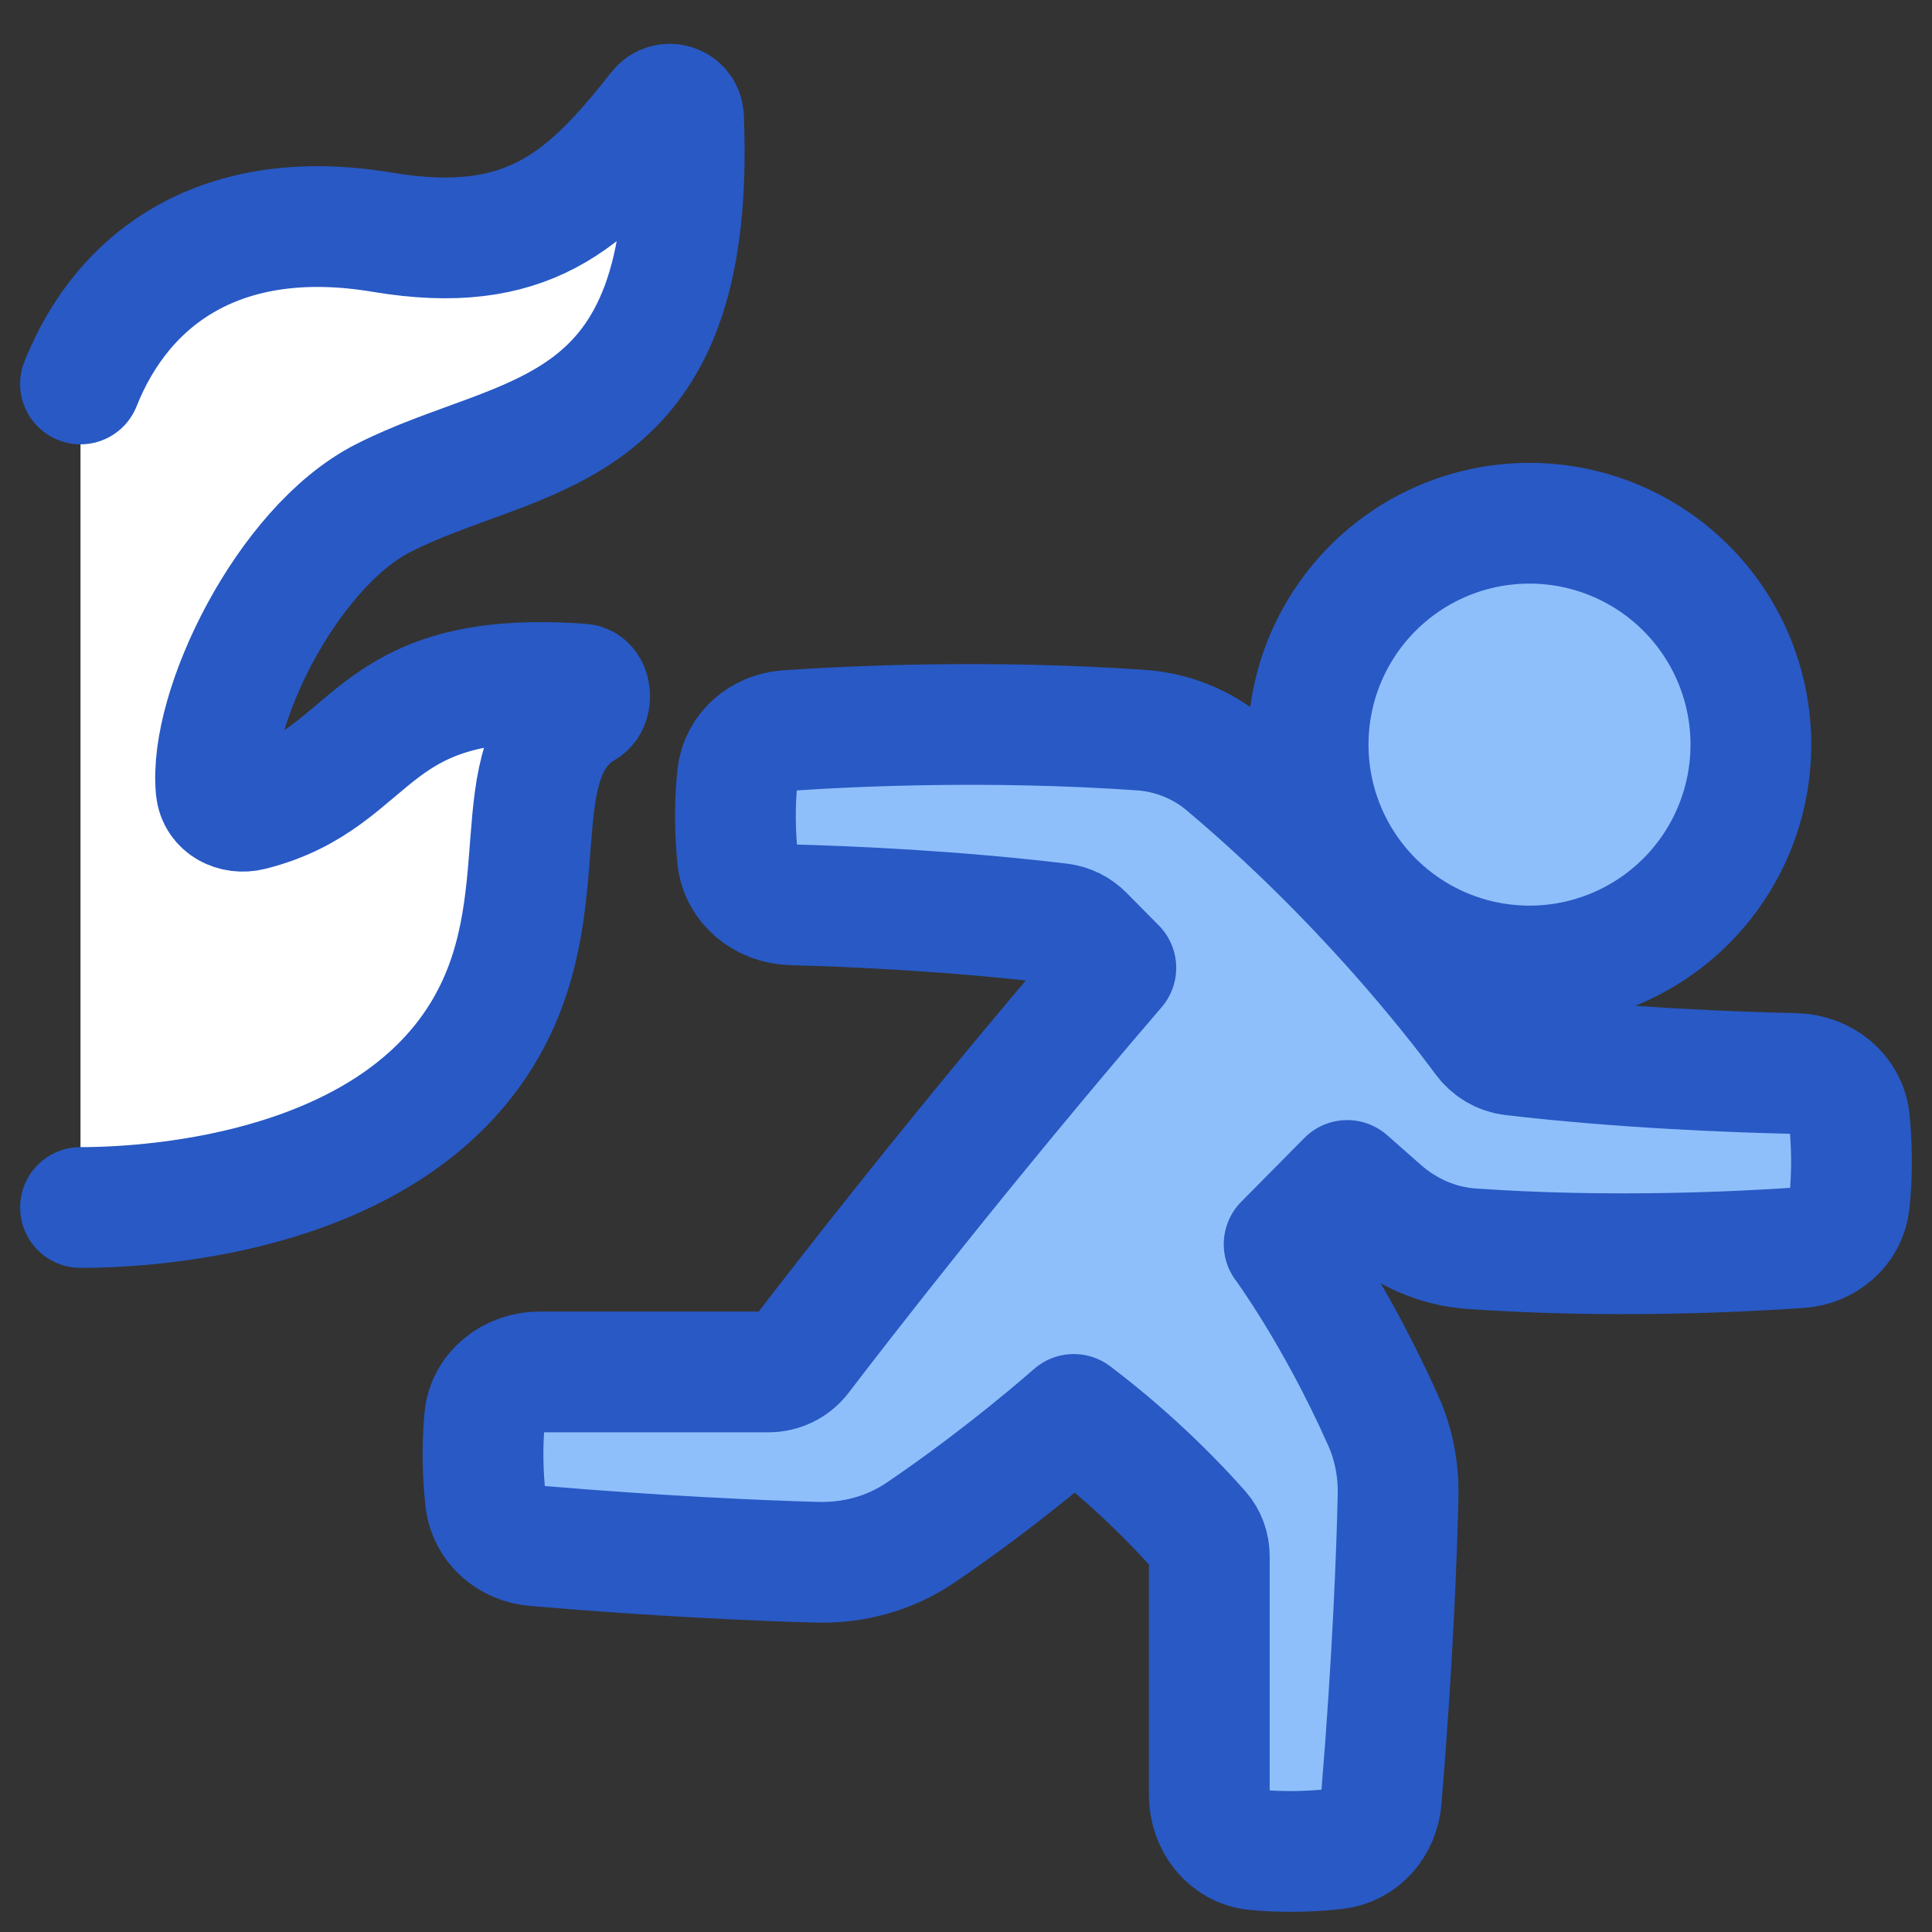 <svg xmlns="http://www.w3.org/2000/svg" fill="none" viewBox="0 0 48 48" id="Fire-Evacuation--Streamline-Plump">
  <rect x="0" y="0" width="48" height="48" fill="#333333" stroke="none"/>
  <desc>
    Fire Evacuation Streamline Icon: https://streamlinehq.com
  </desc>
  <g id="fire-evacuation">
    <path id="Union" fill="#8fbffa" d="M18.322 21.302c0.067 0.686 0.664 1.16 1.354 1.178 1.428 0.037 3.984 0.146 6.659 0.467 0.222 0.027 0.428 0.129 0.586 0.288l0.802 0.811c-3.842 4.472 -6.891 8.416 -7.829 9.644 -0.191 0.25 -0.485 0.395 -0.799 0.395h-5.688c-0.69 0 -1.303 0.471 -1.367 1.157 -0.071 0.764 -0.036 1.473 0.022 2.017 0.068 0.635 0.597 1.093 1.234 1.146 3.139 0.265 5.573 0.369 6.993 0.409 0.914 0.026 1.814 -0.218 2.572 -0.73 2.11 -1.427 3.817 -2.943 3.817 -2.943 1.558 1.177 2.68 2.38 3.138 2.901 0.151 0.172 0.229 0.394 0.229 0.623l0 5.933c0 0.687 0.467 1.297 1.151 1.361 0.75 0.071 1.446 0.036 1.982 -0.022 0.633 -0.069 1.087 -0.598 1.14 -1.233 0.293 -3.541 0.387 -6.201 0.417 -7.54 0.014 -0.64 -0.104 -1.275 -0.365 -1.86 -1.188 -2.668 -2.466 -4.391 -2.466 -4.391l1.568 -1.585 0.836 0.737c0.627 0.552 1.41 0.899 2.243 0.958 3.364 0.237 6.564 0.086 8.161 -0.024 0.635 -0.044 1.169 -0.498 1.236 -1.131 0.081 -0.763 0.056 -1.472 0.002 -2.026 -0.067 -0.684 -0.664 -1.155 -1.351 -1.171 -1.517 -0.034 -4.294 -0.138 -7.024 -0.458 -0.283 -0.033 -0.536 -0.186 -0.705 -0.416 -0.744 -1.01 -3.048 -3.974 -6.429 -6.817 -0.591 -0.496 -1.326 -0.788 -2.096 -0.841 -3.747 -0.259 -7.141 -0.102 -8.789 0.011 -0.633 0.043 -1.165 0.495 -1.233 1.126 -0.081 0.758 -0.055 1.469 -0.001 2.026Z" stroke-width="3"></path>
    <path id="Ellipse 137" fill="#8fbffa" d="M32.5 18.5a5.5 5.5 0 1 0 11 0 5.5 5.5 0 1 0 -11 0" stroke-width="3"></path>
    <path id="Vector 641" fill="#ffffff" d="M11.951 25.739c-2.045 3.287 -6.437 4.079 -8.953 4.23C2.447 30.003 2 29.553 2 29V10.689c0 -0.76 0.117 -1.53 0.509 -2.181C3.766 6.423 6.085 5.197 9.502 5.77c3.583 0.6 5.076 -0.776 6.865 -3.047 0.199 -0.252 0.601 -0.129 0.614 0.192 0.34 8.18 -4.048 7.708 -7.479 9.47 -2.375 1.22 -4.328 5.232 -4.133 7.221 0.04 0.412 0.459 0.625 0.861 0.524 3.203 -0.803 2.774 -3.529 8.221 -3.135 0.232 0.017 0.268 0.473 0.067 0.591 -2.181 1.28 -0.524 4.869 -2.567 8.153Z" stroke-width="3"></path>
    <path id="Vector 640" stroke="#2859c5" stroke-linecap="round" stroke-linejoin="round" d="M2 30c2.132 0 7.597 -0.477 9.951 -4.261 2.043 -3.284 0.386 -6.873 2.567 -8.153 0.201 -0.118 0.165 -0.575 -0.067 -0.591 -5.446 -0.394 -5.018 2.332 -8.221 3.135 -0.401 0.101 -0.821 -0.112 -0.861 -0.524 -0.195 -1.989 1.759 -6 4.133 -7.221 3.431 -1.763 7.819 -1.291 7.479 -9.47 -0.013 -0.321 -0.416 -0.444 -0.614 -0.192 -1.789 2.272 -3.282 3.647 -6.865 3.047C5.554 5.108 3.072 6.847 2 9.539" stroke-width="3"></path>
    <path id="Union_2" stroke="#2859c5" stroke-linecap="round" stroke-linejoin="round" d="M18.322 21.302c0.067 0.686 0.664 1.16 1.354 1.178 1.428 0.037 3.984 0.146 6.659 0.467 0.222 0.027 0.428 0.129 0.586 0.288l0.802 0.811c-3.842 4.472 -6.891 8.416 -7.829 9.644 -0.191 0.25 -0.485 0.395 -0.799 0.395h-5.688c-0.69 0 -1.303 0.471 -1.367 1.157 -0.071 0.764 -0.036 1.473 0.022 2.017 0.068 0.635 0.597 1.093 1.234 1.146 3.139 0.265 5.573 0.369 6.993 0.409 0.914 0.026 1.814 -0.218 2.572 -0.73 2.11 -1.427 3.817 -2.943 3.817 -2.943 1.558 1.177 2.68 2.38 3.138 2.901 0.151 0.172 0.229 0.394 0.229 0.623l0 5.933c0 0.687 0.467 1.297 1.151 1.361 0.75 0.071 1.446 0.036 1.982 -0.022 0.633 -0.069 1.087 -0.598 1.14 -1.233 0.293 -3.541 0.387 -6.201 0.417 -7.54 0.014 -0.64 -0.104 -1.275 -0.365 -1.86 -1.188 -2.668 -2.466 -4.391 -2.466 -4.391l1.568 -1.585 0.836 0.737c0.627 0.552 1.41 0.899 2.243 0.958 3.364 0.237 6.564 0.086 8.161 -0.024 0.635 -0.044 1.169 -0.498 1.236 -1.131 0.081 -0.763 0.056 -1.472 0.002 -2.026 -0.067 -0.684 -0.664 -1.155 -1.351 -1.171 -1.517 -0.034 -4.294 -0.138 -7.024 -0.458 -0.283 -0.033 -0.536 -0.186 -0.705 -0.416 -0.744 -1.01 -3.048 -3.974 -6.429 -6.817 -0.591 -0.496 -1.326 -0.788 -2.096 -0.841 -3.747 -0.259 -7.141 -0.102 -8.789 0.011 -0.633 0.043 -1.165 0.495 -1.233 1.126 -0.081 0.758 -0.055 1.469 -0.001 2.026Z" stroke-width="3"></path>
    <path id="Ellipse 136" stroke="#2859c5" stroke-linecap="round" stroke-linejoin="round" d="M32.5 18.5a5.5 5.5 0 1 0 11 0 5.5 5.5 0 1 0 -11 0" stroke-width="3"></path>
  </g>
</svg>